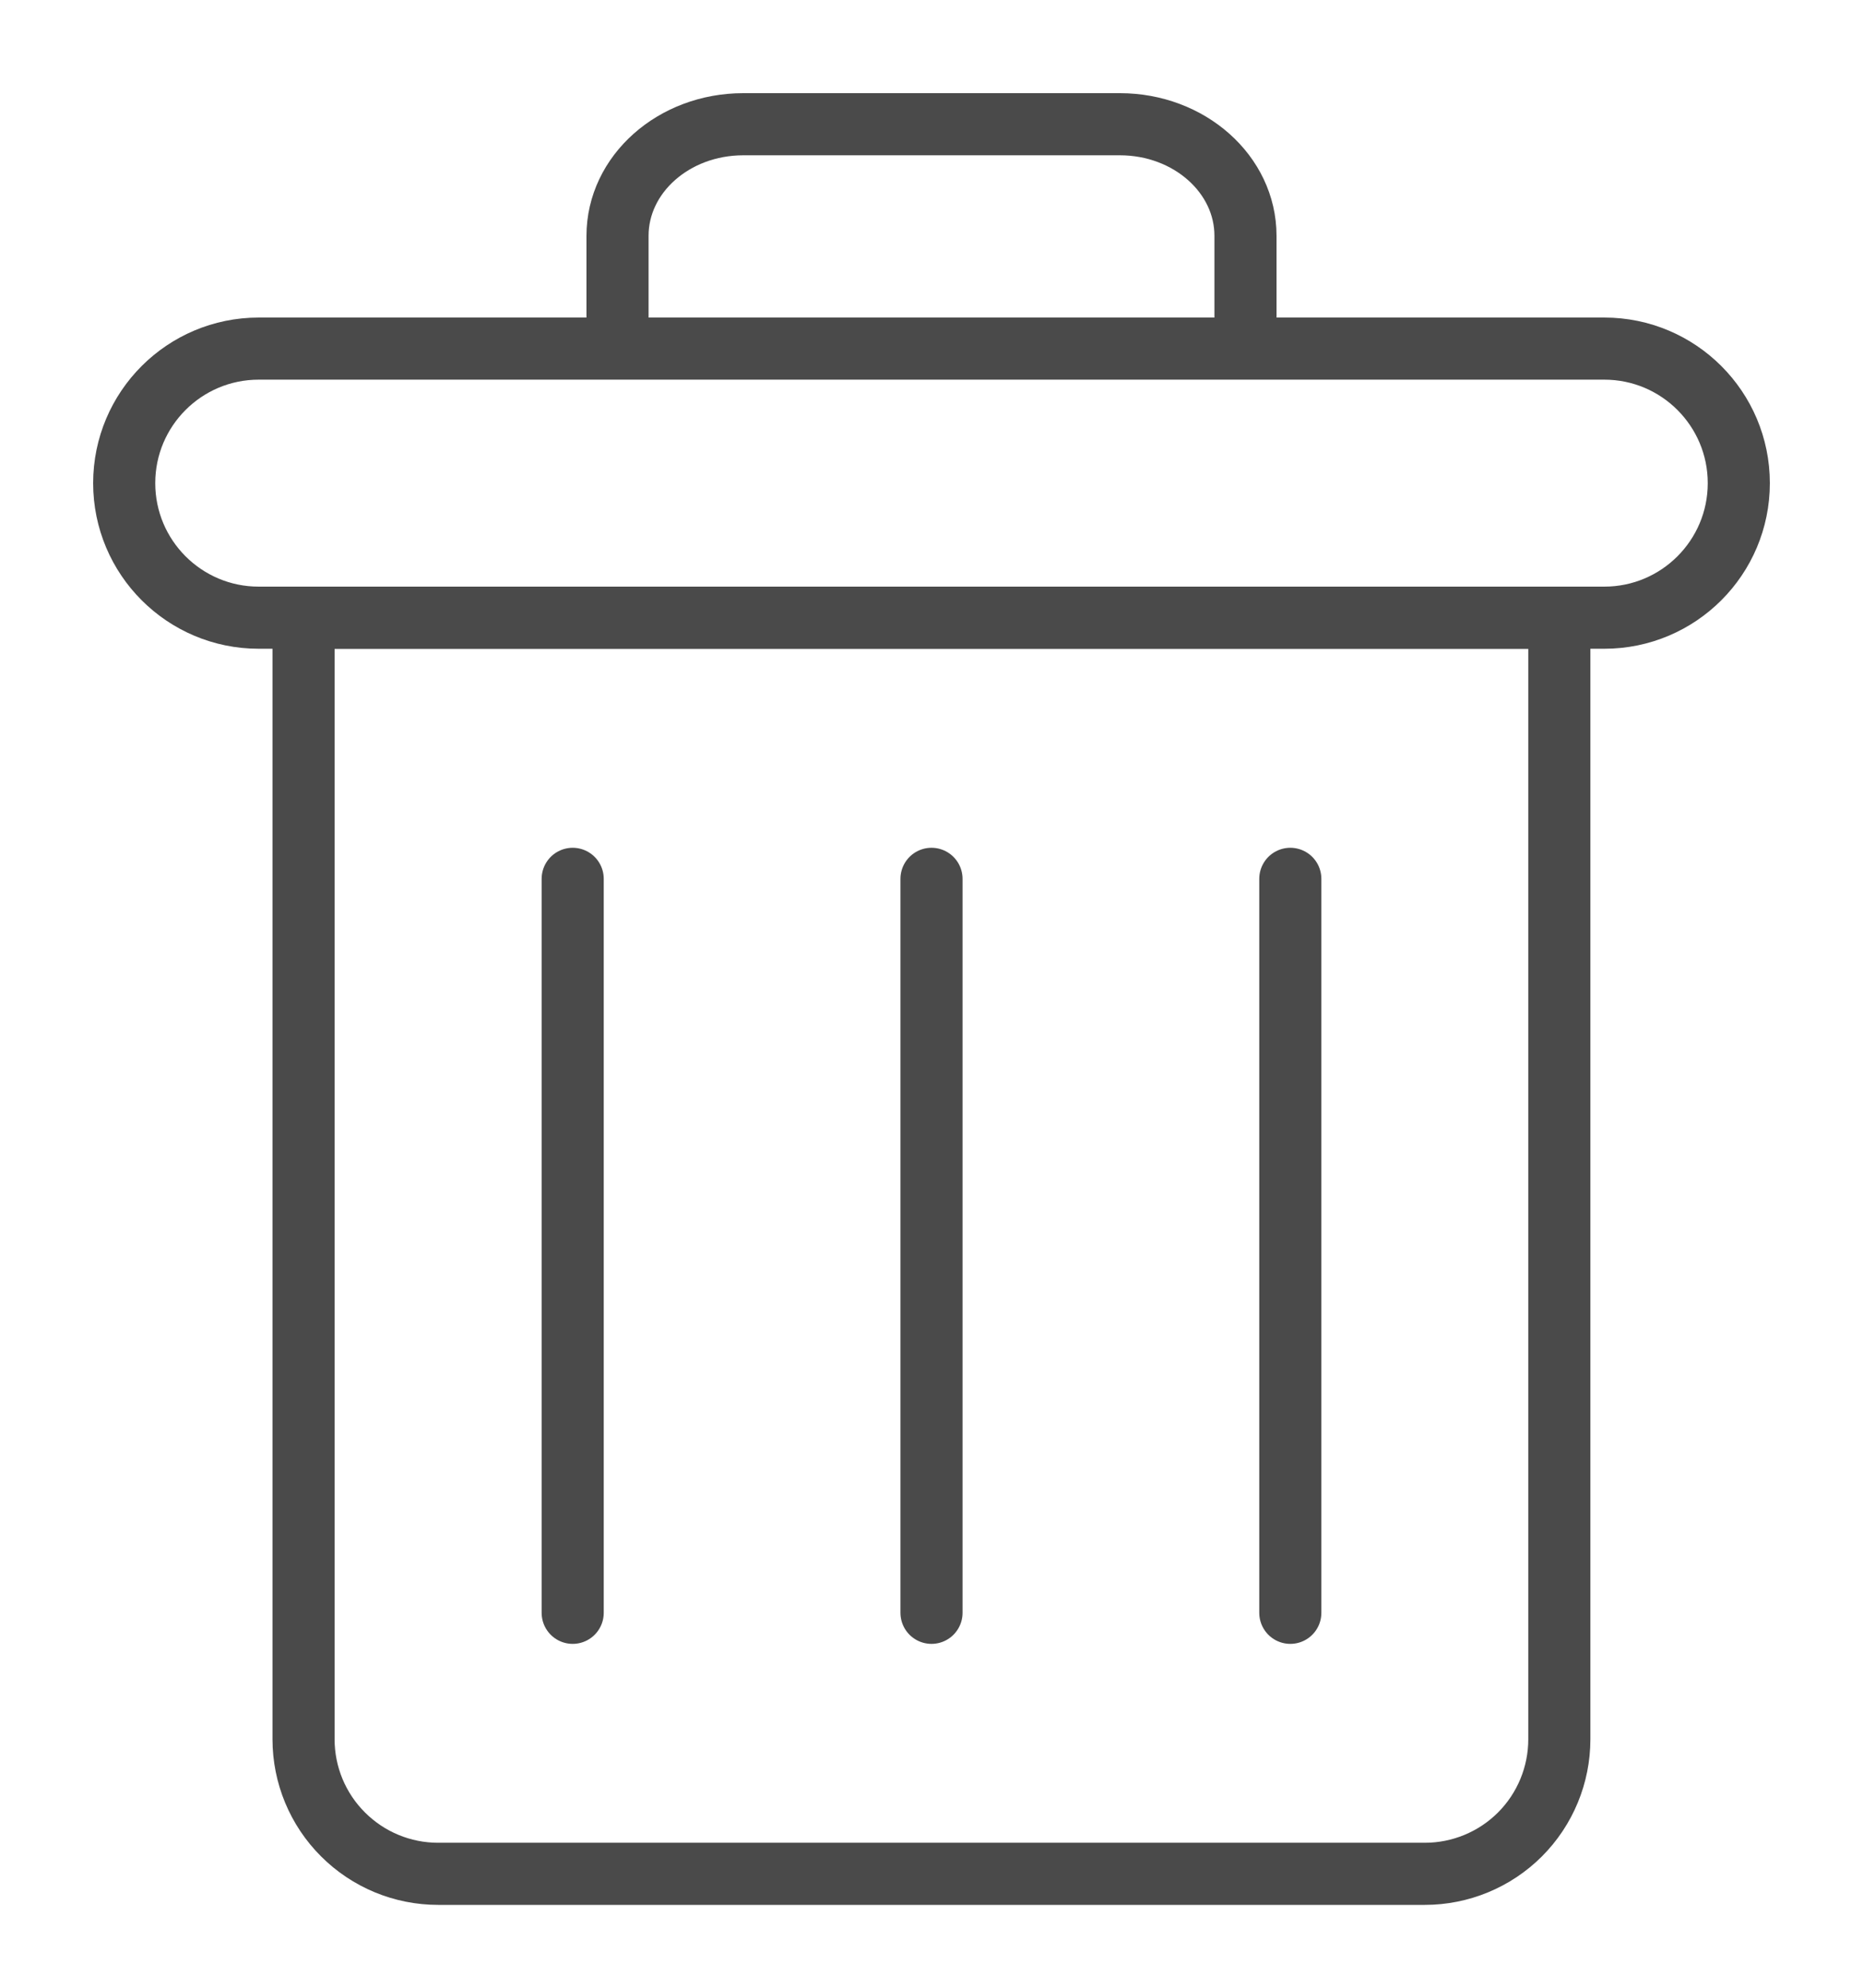 <svg width="15" height="16" viewBox="0 0 15 16" fill="none" xmlns="http://www.w3.org/2000/svg">
<path fill-rule="evenodd" clip-rule="evenodd" d="M2.444 4.972V14C2.444 14.287 2.558 14.563 2.762 14.766C2.965 14.969 3.24 15.083 3.528 15.083H11.472C11.759 15.083 12.035 14.969 12.238 14.766C12.441 14.563 12.555 14.287 12.555 14V4.972H2.444Z" stroke="#4A4A4A" stroke-width="0.5"/>
<path d="M4.611 7.074V12.982M7.5 7.074V12.982M10.389 7.074V12.982M4.972 2.685V1.898C4.972 1.402 5.425 1 5.984 1H9.017C9.575 1 10.028 1.402 10.028 1.898V2.686" stroke="#4A4A4A" stroke-width="0.5" stroke-linecap="round"/>
<path d="M12.917 2.806H2.083C1.485 2.806 1 3.291 1 3.889C1 4.487 1.485 4.972 2.083 4.972H12.917C13.515 4.972 14 4.487 14 3.889C14 3.291 13.515 2.806 12.917 2.806Z" stroke="#4A4A4A" stroke-width="0.5"/>
</svg>
